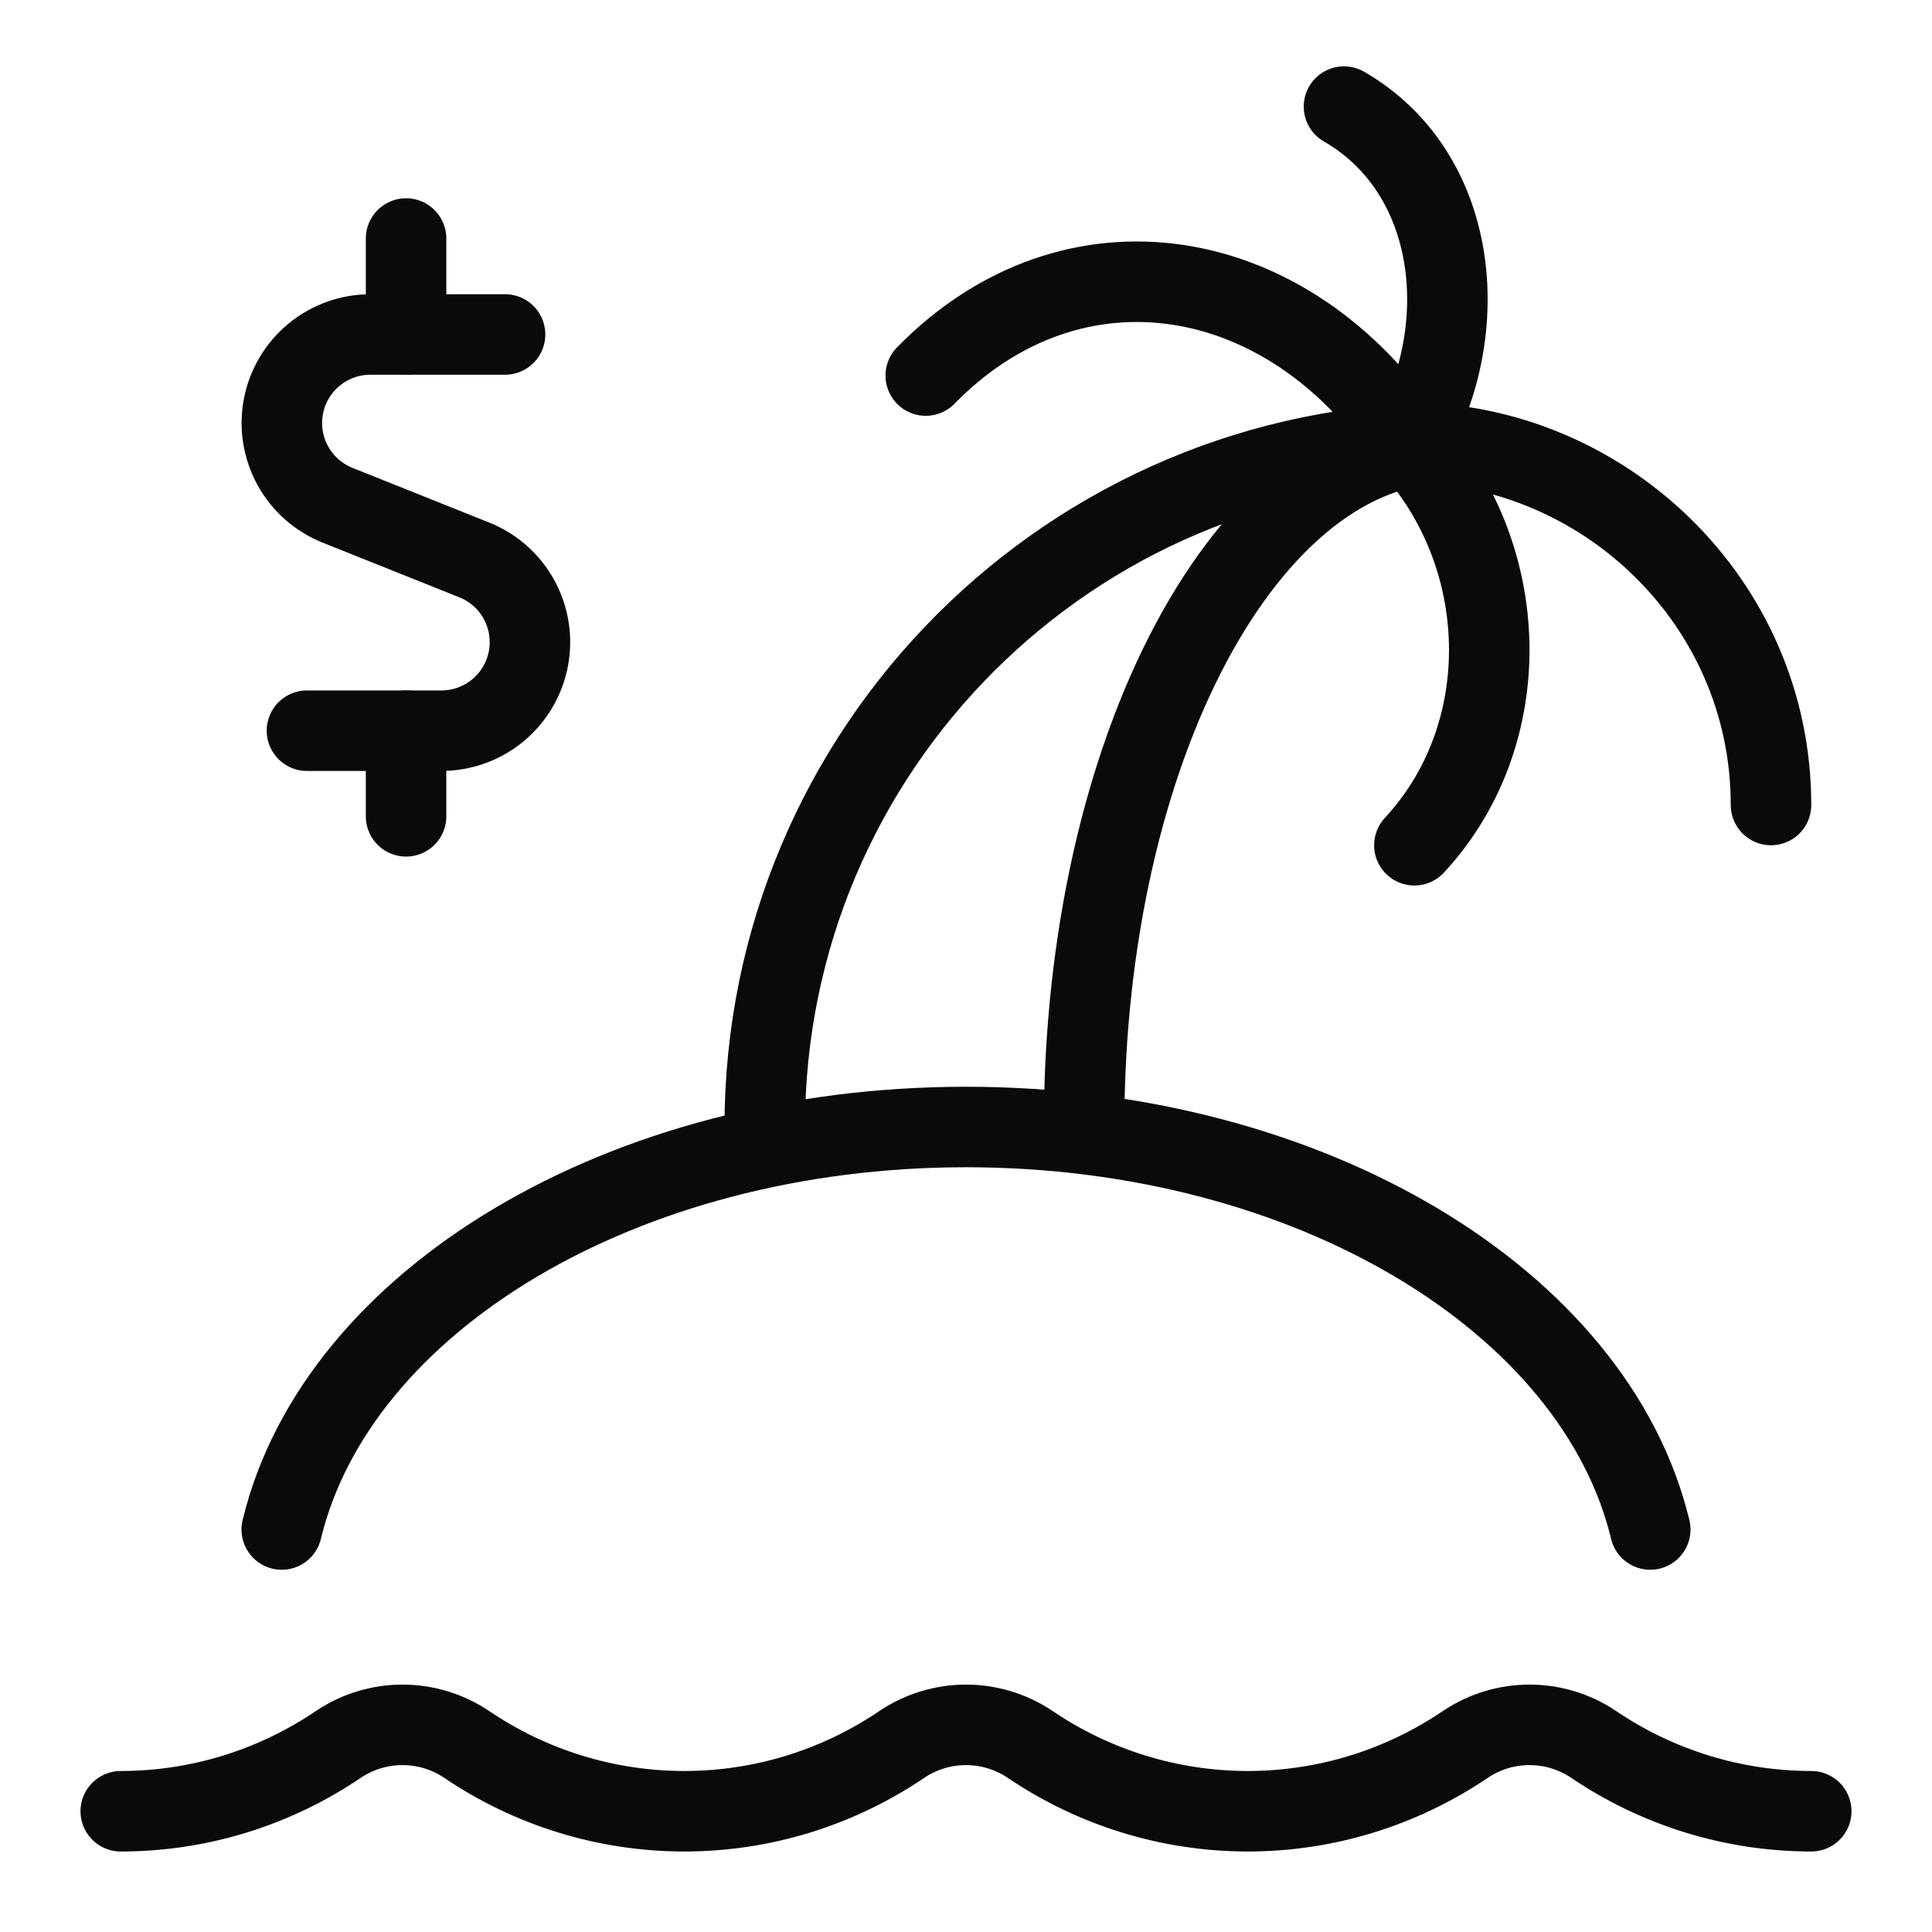 <?xml version="1.0" encoding="UTF-8"?>
<svg xmlns="http://www.w3.org/2000/svg" width="72" height="72" viewBox="0 0 72 72" fill="none">
  <path d="M10.5 57C12.552 48.487 23.187 42 36 42C48.813 42 59.448 48.487 61.5 57" stroke="#0A0A0A" stroke-width="3" stroke-linecap="round" stroke-linejoin="round"></path>
  <path d="M52.5 16.5C59.657 16.5 66 22.36 66 30" stroke="#0A0A0A" stroke-width="3" stroke-linecap="round" stroke-linejoin="round"></path>
  <path d="M52.71 31.5C56.568 27.34 56.356 20.66 52.5 16.5" stroke="#0A0A0A" stroke-width="3" stroke-linecap="round" stroke-linejoin="round"></path>
  <path d="M50.086 3.972C54.343 6.429 54.958 12.243 52.501 16.5" stroke="#0A0A0A" stroke-width="3" stroke-linecap="round" stroke-linejoin="round"></path>
  <path d="M52.5 16.5C47.992 9.72 39.966 8.406 34.5 13.996" stroke="#0A0A0A" stroke-width="3" stroke-linecap="round" stroke-linejoin="round"></path>
  <path d="M28.5 42C28.5 27.916 39.916 16.5 54 16.5C46.489 16.5 40.4 27.916 40.4 42" stroke="#0A0A0A" stroke-width="3" stroke-linecap="round" stroke-linejoin="round"></path>
  <path d="M4.5 67.5C7.335 67.5 10.17 66.666 12.63 64.995C13.332 64.529 14.157 64.28 15 64.28C15.843 64.28 16.668 64.529 17.37 64.995C19.768 66.626 22.6 67.499 25.5 67.5C28.335 67.5 31.17 66.666 33.63 64.995C34.333 64.529 35.157 64.28 36 64.28C36.843 64.28 37.667 64.529 38.37 64.995C40.768 66.626 43.6 67.499 46.5 67.5C49.335 67.5 52.17 66.666 54.63 64.995C55.333 64.529 56.157 64.28 57 64.28C57.843 64.28 58.667 64.529 59.37 64.995C61.768 66.626 64.6 67.499 67.5 67.5" stroke="#0A0A0A" stroke-width="3" stroke-linecap="round" stroke-linejoin="round"></path>
  <path d="M18.822 12.465H13.818C13.049 12.462 12.302 12.727 11.708 13.216C11.114 13.704 10.709 14.385 10.563 15.141C10.418 15.896 10.541 16.678 10.911 17.353C11.281 18.027 11.876 18.551 12.591 18.834L17.67 20.865C18.384 21.149 18.976 21.673 19.344 22.346C19.713 23.02 19.835 23.801 19.69 24.555C19.545 25.309 19.141 25.989 18.548 26.478C17.955 26.966 17.211 27.232 16.443 27.231H11.439" stroke="#0A0A0A" stroke-width="3" stroke-linecap="round" stroke-linejoin="round"></path>
  <path d="M15.133 12.465V8.889" stroke="#0A0A0A" stroke-width="3" stroke-linecap="round" stroke-linejoin="round"></path>
  <path d="M15.133 30.422V27.23" stroke="#0A0A0A" stroke-width="3" stroke-linecap="round" stroke-linejoin="round"></path>
</svg>
